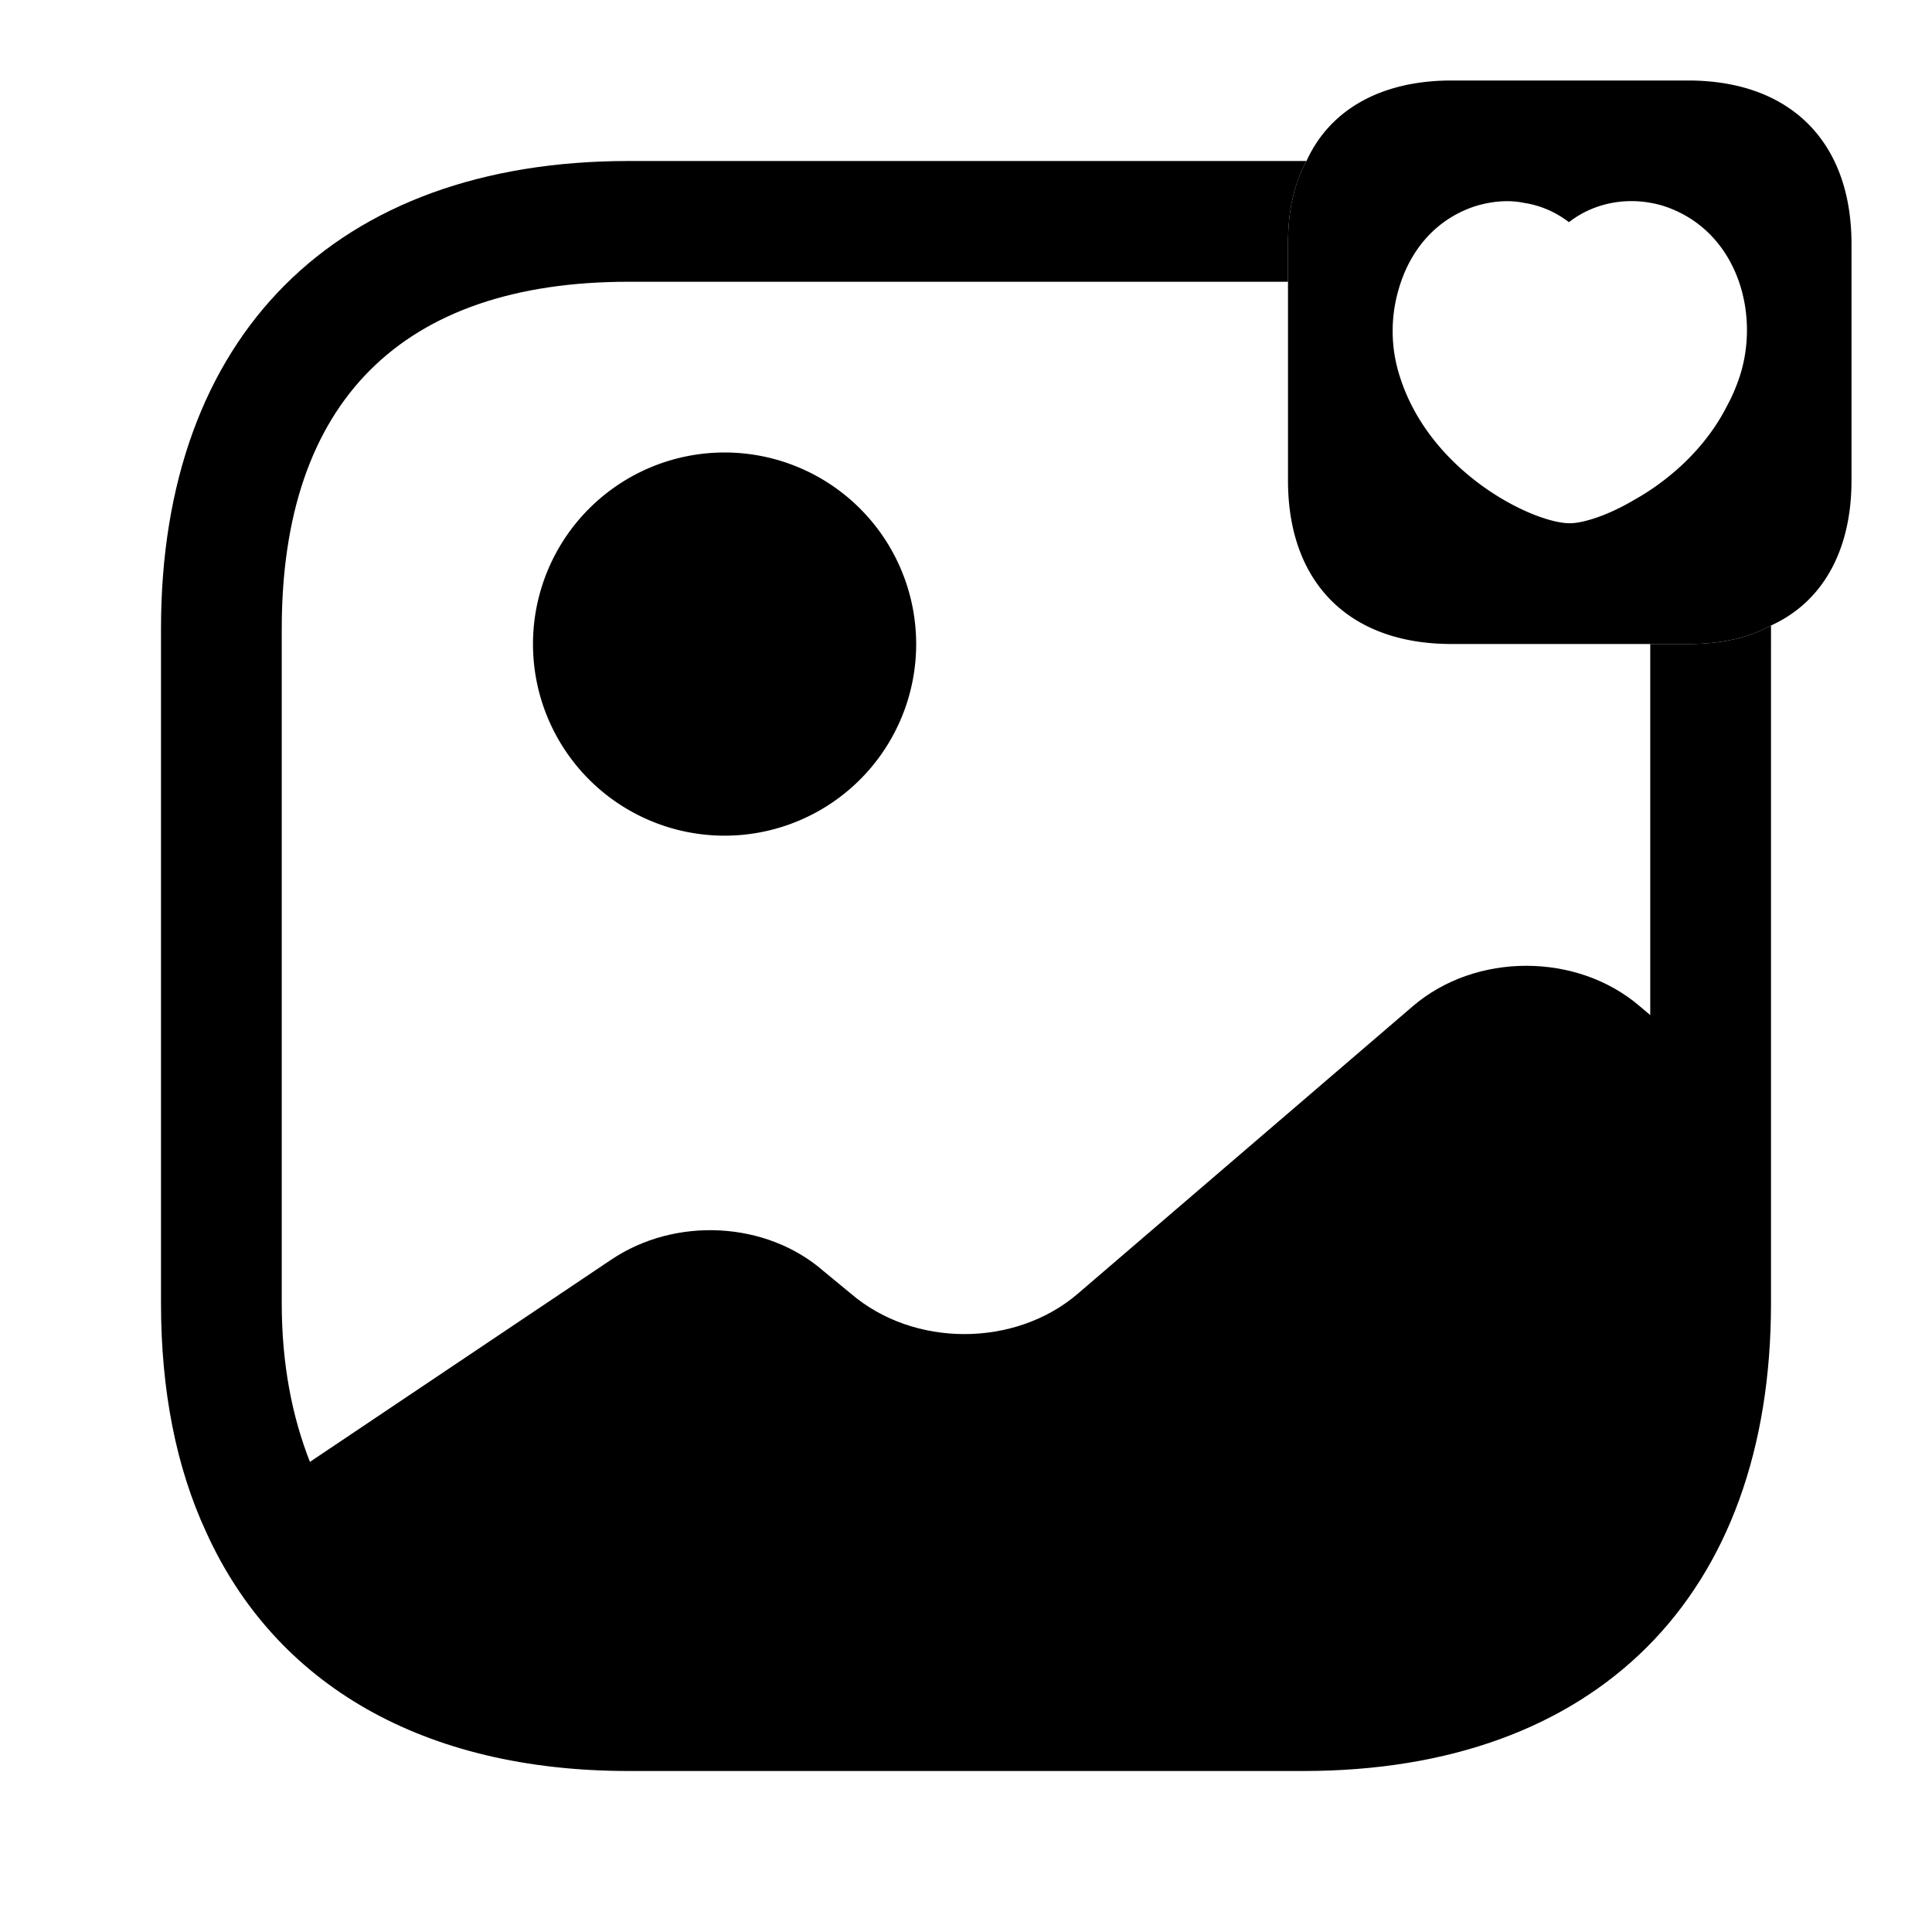 <svg xmlns="http://www.w3.org/2000/svg" viewBox="0 0 24 24" fill="currentColor" aria-hidden="true">
  <path d="M9.001 10.381a2.38 2.38 0 100-4.76 2.38 2.38 0 000 4.76z"/>
  <path d="M20.97 8h-.47v4.61l-.13-.11c-.78-.67-2.04-.67-2.82 0l-4.16 3.57c-.78.67-2.04.67-2.82 0l-.34-.28c-.71-.62-1.84-.68-2.64-.14l-3.74 2.51c-.22-.56-.35-1.21-.35-1.97V7.81c0-2.82 1.49-4.31 4.31-4.31H16v-.47c0-.4.07-.74.23-1.03H7.81C4.17 2 2 4.17 2 7.81v8.38c0 1.09.19 2.04.56 2.84.86 1.9 2.7 2.97 5.25 2.97h8.38c3.64 0 5.81-2.17 5.81-5.81V7.77c-.29.16-.63.23-1.03.23z"/>
  <path d="M20.97 1h-2.94c-.87 0-1.51.36-1.8 1-.16.29-.23.63-.23 1.03V5.97C16 7.24 16.76 8 18.03 8H20.97c.4 0 .74-.07 1.03-.23.64-.29 1-.93 1-1.8V3.03C23 1.76 22.24 1 20.97 1zm-.67 5.21c-.32.19-.63.29-.8.29-.45 0-1.73-.62-2.11-1.82a1.836 1.836 0 01-.02-1.07c.13-.47.44-.88.96-1.05.2-.06.41-.08.6-.04.2.03.39.11.56.24.32-.25.76-.33 1.18-.2.91.3 1.2 1.33.94 2.12-.04.12-.09.24-.15.35-.27.54-.73.94-1.16 1.18z"/>
</svg>
